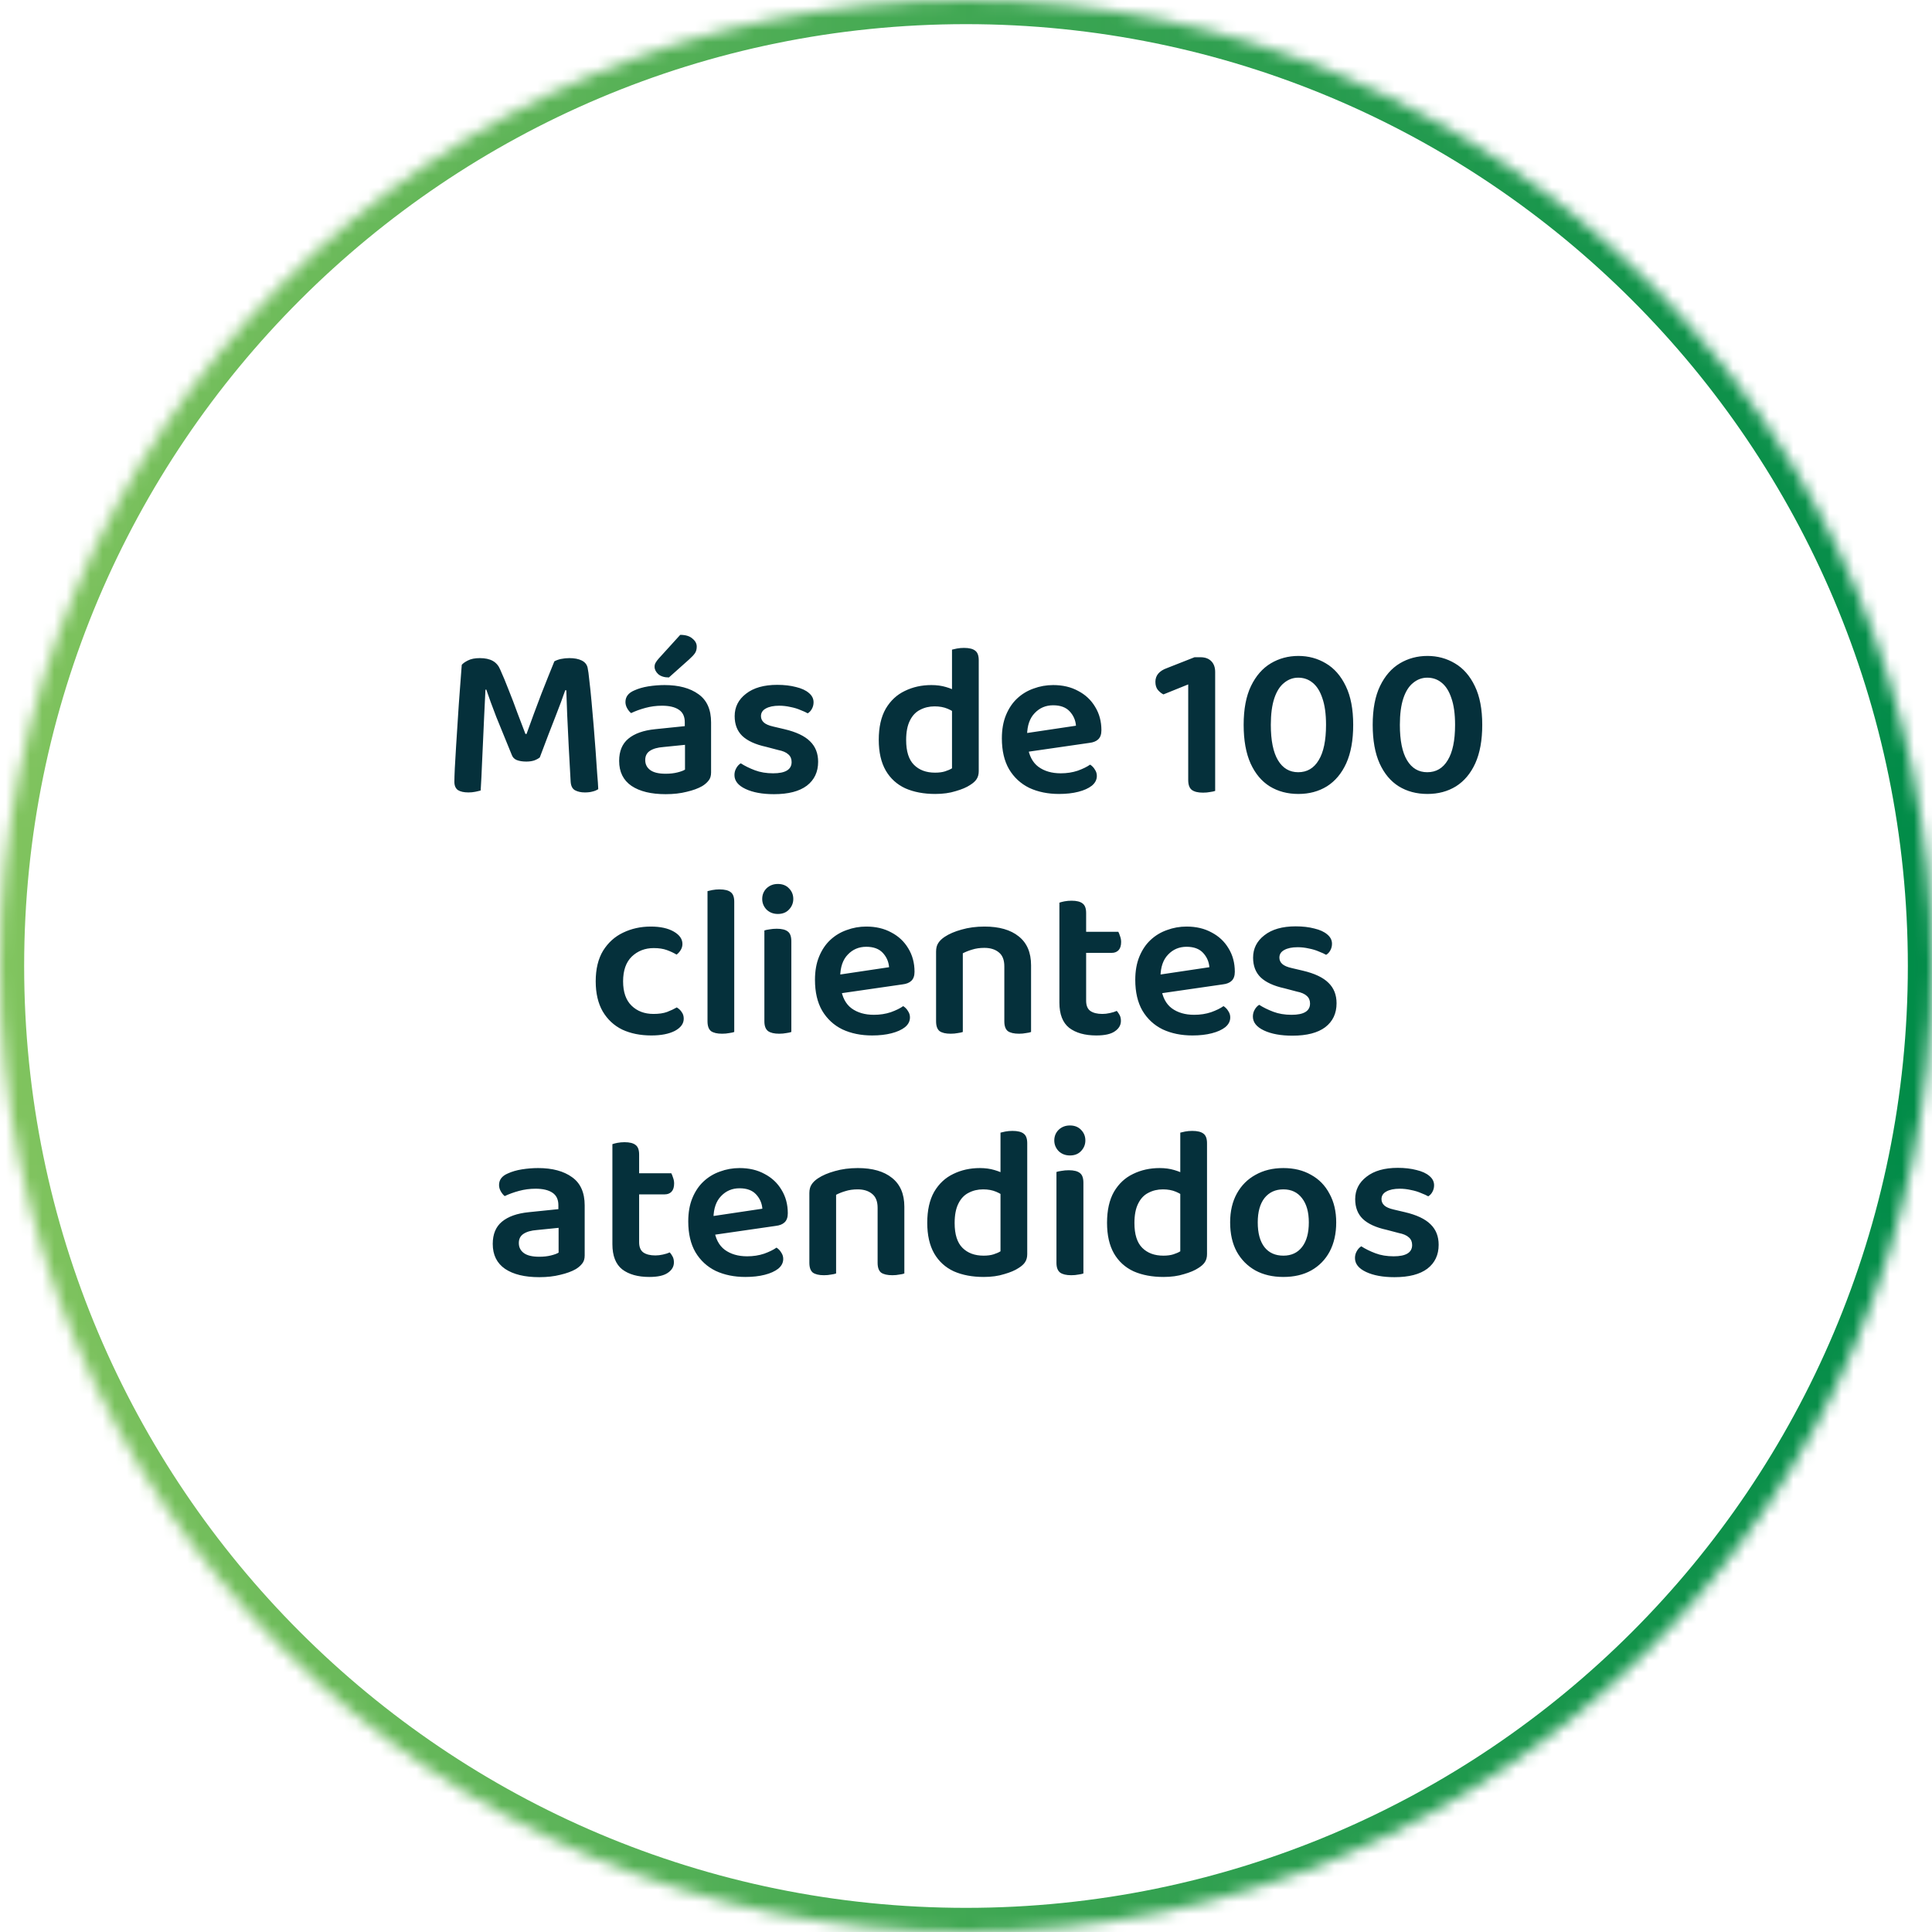 <svg xmlns="http://www.w3.org/2000/svg" width="160" height="160" viewBox="0 0 160 160" fill="none"><mask id="path-1-inside-1_5_470" fill="white"><path d="M0 80C0 35.817 35.817 0 80 0C124.183 0 160 35.817 160 80C160 124.183 124.183 160 80 160C35.817 160 0 124.183 0 80Z"></path></mask><path d="M80 160V158C36.922 158 2 123.078 2 80H0H-2C-2 125.287 34.713 162 80 162V160ZM160 80H158C158 123.078 123.078 158 80 158V160V162C125.287 162 162 125.287 162 80H160ZM80 0V2C123.078 2 158 36.922 158 80H160H162C162 34.713 125.287 -2 80 -2V0ZM80 0V-2C34.713 -2 -2 34.713 -2 80H0H2C2 36.922 36.922 2 80 2V0Z" fill="url(#paint0_linear_5_470)" mask="url(#path-1-inside-1_5_470)"></path><path d="M44.703 62.728C44.583 62.824 44.427 62.908 44.235 62.98C44.043 63.04 43.827 63.07 43.587 63.07C43.275 63.07 43.011 63.028 42.795 62.944C42.591 62.86 42.453 62.716 42.381 62.512C41.889 61.312 41.463 60.268 41.103 59.38C40.755 58.48 40.479 57.724 40.275 57.112H40.203C40.167 57.916 40.131 58.66 40.095 59.344C40.059 60.028 40.029 60.694 40.005 61.342C39.981 61.978 39.951 62.632 39.915 63.304C39.891 63.964 39.855 64.684 39.807 65.464C39.687 65.5 39.537 65.536 39.357 65.572C39.177 65.608 38.991 65.626 38.799 65.626C38.415 65.626 38.121 65.56 37.917 65.428C37.725 65.284 37.629 65.056 37.629 64.744C37.629 64.516 37.641 64.144 37.665 63.628C37.701 63.1 37.737 62.482 37.773 61.774C37.821 61.066 37.869 60.322 37.917 59.542C37.965 58.75 38.019 57.97 38.079 57.202C38.139 56.422 38.193 55.708 38.241 55.06C38.337 54.94 38.505 54.82 38.745 54.7C38.997 54.568 39.327 54.502 39.735 54.502C40.179 54.502 40.539 54.58 40.815 54.736C41.091 54.892 41.295 55.132 41.427 55.456C41.655 55.96 41.889 56.524 42.129 57.148C42.381 57.772 42.621 58.402 42.849 59.038C43.089 59.662 43.311 60.244 43.515 60.784H43.605C44.013 59.644 44.421 58.54 44.829 57.472C45.249 56.404 45.609 55.504 45.909 54.772C46.053 54.688 46.233 54.622 46.449 54.574C46.677 54.526 46.911 54.502 47.151 54.502C47.571 54.502 47.913 54.568 48.177 54.7C48.441 54.832 48.603 55.03 48.663 55.294C48.711 55.51 48.759 55.864 48.807 56.356C48.867 56.848 48.927 57.424 48.987 58.084C49.047 58.732 49.107 59.416 49.167 60.136C49.227 60.844 49.281 61.54 49.329 62.224C49.377 62.896 49.419 63.508 49.455 64.06C49.503 64.6 49.533 65.032 49.545 65.356C49.389 65.452 49.227 65.518 49.059 65.554C48.891 65.602 48.681 65.626 48.429 65.626C48.117 65.626 47.847 65.566 47.619 65.446C47.403 65.326 47.283 65.092 47.259 64.744C47.199 63.724 47.145 62.74 47.097 61.792C47.049 60.832 47.007 59.956 46.971 59.164C46.947 58.372 46.923 57.706 46.899 57.166H46.809C46.617 57.73 46.347 58.456 45.999 59.344C45.651 60.22 45.219 61.348 44.703 62.728ZM55.127 64.078C55.487 64.078 55.811 64.042 56.099 63.97C56.387 63.898 56.597 63.82 56.729 63.736V61.684L54.947 61.864C54.455 61.9 54.077 62.008 53.813 62.188C53.561 62.356 53.435 62.608 53.435 62.944C53.435 63.292 53.573 63.568 53.849 63.772C54.125 63.976 54.551 64.078 55.127 64.078ZM55.037 56.734C56.213 56.734 57.149 56.986 57.845 57.49C58.541 57.982 58.889 58.762 58.889 59.83V63.97C58.889 64.258 58.817 64.486 58.673 64.654C58.541 64.822 58.367 64.972 58.151 65.104C57.815 65.296 57.389 65.452 56.873 65.572C56.357 65.704 55.775 65.77 55.127 65.77C53.927 65.77 52.985 65.542 52.301 65.086C51.617 64.618 51.275 63.928 51.275 63.016C51.275 62.212 51.527 61.6 52.031 61.18C52.547 60.748 53.291 60.484 54.263 60.388L56.711 60.136V59.812C56.711 59.332 56.543 58.984 56.207 58.768C55.883 58.552 55.421 58.444 54.821 58.444C54.353 58.444 53.897 58.504 53.453 58.624C53.009 58.744 52.613 58.888 52.265 59.056C52.145 58.96 52.037 58.828 51.941 58.66C51.845 58.492 51.797 58.318 51.797 58.138C51.797 57.706 52.037 57.388 52.517 57.184C52.853 57.028 53.243 56.914 53.687 56.842C54.143 56.77 54.593 56.734 55.037 56.734ZM54.551 54.538L56.333 52.576C56.777 52.576 57.113 52.678 57.341 52.882C57.581 53.074 57.701 53.296 57.701 53.548C57.701 53.764 57.653 53.944 57.557 54.088C57.461 54.232 57.299 54.406 57.071 54.61L55.397 56.104C55.025 56.104 54.731 56.014 54.515 55.834C54.311 55.642 54.209 55.438 54.209 55.222C54.209 55.09 54.239 54.976 54.299 54.88C54.359 54.772 54.443 54.658 54.551 54.538ZM67.754 63.088C67.754 63.928 67.442 64.588 66.818 65.068C66.194 65.536 65.288 65.77 64.1 65.77C63.14 65.77 62.354 65.626 61.742 65.338C61.13 65.05 60.824 64.666 60.824 64.186C60.824 63.982 60.872 63.796 60.968 63.628C61.064 63.448 61.19 63.31 61.346 63.214C61.682 63.43 62.072 63.622 62.516 63.79C62.96 63.958 63.464 64.042 64.028 64.042C65.048 64.042 65.558 63.73 65.558 63.106C65.558 62.842 65.468 62.632 65.288 62.476C65.108 62.308 64.832 62.188 64.46 62.116L63.434 61.846C62.558 61.654 61.904 61.354 61.472 60.946C61.052 60.538 60.842 59.992 60.842 59.308C60.842 58.552 61.154 57.934 61.778 57.454C62.402 56.962 63.266 56.716 64.37 56.716C64.946 56.716 65.462 56.776 65.918 56.896C66.374 57.004 66.728 57.166 66.98 57.382C67.244 57.598 67.376 57.856 67.376 58.156C67.376 58.36 67.328 58.546 67.232 58.714C67.148 58.87 67.034 58.99 66.89 59.074C66.746 58.99 66.548 58.9 66.296 58.804C66.056 58.696 65.78 58.612 65.468 58.552C65.156 58.48 64.844 58.444 64.532 58.444C64.064 58.444 63.692 58.522 63.416 58.678C63.152 58.822 63.02 59.032 63.02 59.308C63.02 59.512 63.098 59.686 63.254 59.83C63.41 59.974 63.674 60.088 64.046 60.172L64.964 60.388C65.936 60.616 66.644 60.952 67.088 61.396C67.532 61.828 67.754 62.392 67.754 63.088ZM78.841 63.628V57.976H81.055V63.862C81.055 64.126 80.995 64.348 80.875 64.528C80.767 64.696 80.587 64.858 80.335 65.014C80.047 65.206 79.651 65.374 79.147 65.518C78.655 65.674 78.091 65.752 77.455 65.752C76.507 65.752 75.679 65.596 74.971 65.284C74.275 64.96 73.735 64.468 73.351 63.808C72.967 63.136 72.775 62.29 72.775 61.27C72.775 60.226 72.967 59.368 73.351 58.696C73.747 58.024 74.275 57.532 74.935 57.22C75.595 56.896 76.327 56.734 77.131 56.734C77.575 56.734 77.977 56.788 78.337 56.896C78.709 57.004 79.009 57.13 79.237 57.274V59.164C79.045 58.984 78.793 58.828 78.481 58.696C78.169 58.564 77.809 58.498 77.401 58.498C76.957 58.498 76.555 58.594 76.195 58.786C75.835 58.966 75.553 59.266 75.349 59.686C75.145 60.094 75.043 60.628 75.043 61.288C75.043 62.224 75.259 62.908 75.691 63.34C76.123 63.772 76.705 63.988 77.437 63.988C77.761 63.988 78.037 63.952 78.265 63.88C78.493 63.808 78.685 63.724 78.841 63.628ZM81.055 58.426L78.841 58.444V53.8C78.925 53.776 79.057 53.746 79.237 53.71C79.429 53.674 79.627 53.656 79.831 53.656C80.263 53.656 80.575 53.734 80.767 53.89C80.959 54.034 81.055 54.298 81.055 54.682V58.426ZM84.374 62.368L84.284 60.82L89.108 60.1C89.072 59.644 88.898 59.248 88.586 58.912C88.274 58.576 87.818 58.408 87.218 58.408C86.606 58.408 86.096 58.624 85.688 59.056C85.28 59.476 85.07 60.082 85.058 60.874L85.112 61.81C85.22 62.578 85.514 63.142 85.994 63.502C86.486 63.862 87.104 64.042 87.848 64.042C88.352 64.042 88.82 63.97 89.252 63.826C89.684 63.67 90.026 63.502 90.278 63.322C90.446 63.43 90.578 63.568 90.674 63.736C90.782 63.892 90.836 64.066 90.836 64.258C90.836 64.57 90.698 64.84 90.422 65.068C90.146 65.284 89.774 65.452 89.306 65.572C88.838 65.692 88.304 65.752 87.704 65.752C86.78 65.752 85.958 65.584 85.238 65.248C84.53 64.9 83.972 64.384 83.564 63.7C83.168 63.016 82.97 62.164 82.97 61.144C82.97 60.412 83.084 59.77 83.312 59.218C83.54 58.666 83.846 58.21 84.23 57.85C84.626 57.478 85.082 57.202 85.598 57.022C86.114 56.83 86.654 56.734 87.218 56.734C88.01 56.734 88.7 56.896 89.288 57.22C89.888 57.532 90.356 57.97 90.692 58.534C91.04 59.098 91.214 59.746 91.214 60.478C91.214 60.814 91.124 61.066 90.944 61.234C90.776 61.39 90.536 61.486 90.224 61.522L84.374 62.368ZM100.635 62.278H98.403V56.68L96.351 57.508C96.183 57.424 96.027 57.298 95.883 57.13C95.751 56.962 95.685 56.74 95.685 56.464C95.685 55.936 96.003 55.558 96.639 55.33L98.925 54.43H99.429C99.801 54.43 100.095 54.538 100.311 54.754C100.527 54.97 100.635 55.27 100.635 55.654V62.278ZM98.403 60.748H100.635V65.5C100.539 65.536 100.401 65.566 100.221 65.59C100.041 65.626 99.843 65.644 99.627 65.644C99.207 65.644 98.895 65.566 98.691 65.41C98.499 65.254 98.403 64.984 98.403 64.6V60.748ZM109.816 60.028C109.816 59.128 109.714 58.39 109.51 57.814C109.318 57.238 109.048 56.812 108.7 56.536C108.364 56.26 107.968 56.122 107.512 56.122C107.08 56.122 106.69 56.266 106.342 56.554C105.994 56.83 105.724 57.256 105.532 57.832C105.34 58.408 105.244 59.14 105.244 60.028C105.244 61.324 105.442 62.302 105.838 62.962C106.234 63.622 106.792 63.952 107.512 63.952C108.244 63.952 108.808 63.622 109.204 62.962C109.612 62.302 109.816 61.324 109.816 60.028ZM107.53 65.752C106.63 65.752 105.838 65.542 105.154 65.122C104.482 64.702 103.954 64.072 103.57 63.232C103.186 62.38 102.994 61.312 102.994 60.028C102.994 58.72 103.198 57.646 103.606 56.806C104.014 55.966 104.56 55.342 105.244 54.934C105.928 54.526 106.69 54.322 107.53 54.322C108.358 54.322 109.114 54.526 109.798 54.934C110.494 55.342 111.046 55.972 111.454 56.824C111.862 57.664 112.066 58.732 112.066 60.028C112.066 61.3 111.874 62.362 111.49 63.214C111.106 64.054 110.572 64.69 109.888 65.122C109.204 65.542 108.418 65.752 107.53 65.752ZM120.503 60.028C120.503 59.128 120.401 58.39 120.197 57.814C120.005 57.238 119.735 56.812 119.387 56.536C119.051 56.26 118.655 56.122 118.199 56.122C117.767 56.122 117.377 56.266 117.029 56.554C116.681 56.83 116.411 57.256 116.219 57.832C116.027 58.408 115.931 59.14 115.931 60.028C115.931 61.324 116.129 62.302 116.525 62.962C116.921 63.622 117.479 63.952 118.199 63.952C118.931 63.952 119.495 63.622 119.891 62.962C120.299 62.302 120.503 61.324 120.503 60.028ZM118.217 65.752C117.317 65.752 116.525 65.542 115.841 65.122C115.169 64.702 114.641 64.072 114.257 63.232C113.873 62.38 113.681 61.312 113.681 60.028C113.681 58.72 113.885 57.646 114.293 56.806C114.701 55.966 115.247 55.342 115.931 54.934C116.615 54.526 117.377 54.322 118.217 54.322C119.045 54.322 119.801 54.526 120.485 54.934C121.181 55.342 121.733 55.972 122.141 56.824C122.549 57.664 122.753 58.732 122.753 60.028C122.753 61.3 122.561 62.362 122.177 63.214C121.793 64.054 121.259 64.69 120.575 65.122C119.891 65.542 119.105 65.752 118.217 65.752ZM54.14 78.516C53.42 78.516 52.814 78.75 52.322 79.218C51.842 79.686 51.602 80.37 51.602 81.27C51.602 82.158 51.836 82.83 52.304 83.286C52.772 83.742 53.378 83.97 54.122 83.97C54.566 83.97 54.938 83.916 55.238 83.808C55.55 83.688 55.82 83.562 56.048 83.43C56.228 83.538 56.366 83.67 56.462 83.826C56.57 83.97 56.624 84.15 56.624 84.366C56.624 84.774 56.378 85.11 55.886 85.374C55.394 85.626 54.746 85.752 53.942 85.752C53.03 85.752 52.226 85.59 51.53 85.266C50.846 84.93 50.306 84.426 49.91 83.754C49.526 83.082 49.334 82.254 49.334 81.27C49.334 80.25 49.538 79.404 49.946 78.732C50.366 78.06 50.918 77.562 51.602 77.238C52.298 76.902 53.06 76.734 53.888 76.734C54.68 76.734 55.316 76.872 55.796 77.148C56.276 77.424 56.516 77.766 56.516 78.174C56.516 78.354 56.468 78.522 56.372 78.678C56.276 78.834 56.162 78.96 56.03 79.056C55.79 78.912 55.52 78.786 55.22 78.678C54.92 78.57 54.56 78.516 54.14 78.516ZM58.593 80.748L60.807 80.856V85.464C60.711 85.5 60.573 85.53 60.393 85.554C60.213 85.59 60.015 85.608 59.799 85.608C59.391 85.608 59.085 85.536 58.881 85.392C58.689 85.236 58.593 84.966 58.593 84.582V80.748ZM60.807 81.99L58.593 81.882V73.8C58.677 73.776 58.809 73.746 58.989 73.71C59.181 73.674 59.379 73.656 59.583 73.656C60.015 73.656 60.327 73.734 60.519 73.89C60.711 74.034 60.807 74.298 60.807 74.682V81.99ZM63.123 74.448C63.123 74.1 63.243 73.806 63.483 73.566C63.735 73.326 64.047 73.206 64.419 73.206C64.803 73.206 65.109 73.326 65.337 73.566C65.577 73.806 65.697 74.1 65.697 74.448C65.697 74.784 65.577 75.078 65.337 75.33C65.109 75.57 64.803 75.69 64.419 75.69C64.047 75.69 63.735 75.57 63.483 75.33C63.243 75.078 63.123 74.784 63.123 74.448ZM63.303 80.748H65.535V85.464C65.439 85.5 65.301 85.53 65.121 85.554C64.941 85.59 64.743 85.608 64.527 85.608C64.119 85.608 63.813 85.536 63.609 85.392C63.405 85.236 63.303 84.966 63.303 84.582V80.748ZM65.535 81.882H63.303V77.058C63.399 77.022 63.537 76.992 63.717 76.968C63.909 76.932 64.113 76.914 64.329 76.914C64.749 76.914 65.055 76.992 65.247 77.148C65.439 77.292 65.535 77.562 65.535 77.958V81.882ZM68.897 82.368L68.806 80.82L73.63 80.1C73.594 79.644 73.421 79.248 73.109 78.912C72.796 78.576 72.341 78.408 71.74 78.408C71.129 78.408 70.618 78.624 70.21 79.056C69.802 79.476 69.593 80.082 69.581 80.874L69.635 81.81C69.743 82.578 70.037 83.142 70.516 83.502C71.008 83.862 71.626 84.042 72.371 84.042C72.874 84.042 73.343 83.97 73.775 83.826C74.207 83.67 74.549 83.502 74.8 83.322C74.969 83.43 75.1 83.568 75.197 83.736C75.305 83.892 75.359 84.066 75.359 84.258C75.359 84.57 75.221 84.84 74.945 85.068C74.668 85.284 74.296 85.452 73.829 85.572C73.361 85.692 72.826 85.752 72.227 85.752C71.302 85.752 70.481 85.584 69.76 85.248C69.052 84.9 68.495 84.384 68.087 83.7C67.691 83.016 67.493 82.164 67.493 81.144C67.493 80.412 67.606 79.77 67.835 79.218C68.062 78.666 68.368 78.21 68.752 77.85C69.148 77.478 69.605 77.202 70.121 77.022C70.636 76.83 71.177 76.734 71.74 76.734C72.532 76.734 73.222 76.896 73.811 77.22C74.41 77.532 74.879 77.97 75.215 78.534C75.562 79.098 75.737 79.746 75.737 80.478C75.737 80.814 75.647 81.066 75.466 81.234C75.299 81.39 75.058 81.486 74.746 81.522L68.897 82.368ZM85.388 79.938V81.684H83.174V80.028C83.174 79.5 83.024 79.116 82.724 78.876C82.424 78.624 82.022 78.498 81.518 78.498C81.146 78.498 80.81 78.546 80.51 78.642C80.222 78.726 79.964 78.828 79.736 78.948V81.684H77.522V78.804C77.522 78.516 77.582 78.282 77.702 78.102C77.822 77.91 78.002 77.736 78.242 77.58C78.602 77.34 79.064 77.142 79.628 76.986C80.204 76.818 80.84 76.734 81.536 76.734C82.748 76.734 83.69 77.004 84.362 77.544C85.046 78.084 85.388 78.882 85.388 79.938ZM77.522 80.802H79.736V85.464C79.64 85.5 79.502 85.53 79.322 85.554C79.142 85.59 78.944 85.608 78.728 85.608C78.32 85.608 78.014 85.536 77.81 85.392C77.618 85.236 77.522 84.966 77.522 84.582V80.802ZM83.174 80.802H85.388V85.464C85.304 85.5 85.166 85.53 84.974 85.554C84.794 85.59 84.602 85.608 84.398 85.608C83.978 85.608 83.666 85.536 83.462 85.392C83.27 85.236 83.174 84.966 83.174 84.582V80.802ZM87.735 80.748H89.949V82.872C89.949 83.268 90.063 83.55 90.291 83.718C90.531 83.886 90.867 83.97 91.299 83.97C91.491 83.97 91.695 83.946 91.911 83.898C92.139 83.85 92.331 83.79 92.487 83.718C92.571 83.814 92.649 83.928 92.721 84.06C92.793 84.192 92.829 84.354 92.829 84.546C92.829 84.894 92.661 85.182 92.325 85.41C92.001 85.638 91.491 85.752 90.795 85.752C89.847 85.752 89.097 85.542 88.545 85.122C88.005 84.69 87.735 83.994 87.735 83.034V80.748ZM89.085 78.912V77.166H92.613C92.661 77.25 92.709 77.37 92.757 77.526C92.817 77.682 92.847 77.844 92.847 78.012C92.847 78.312 92.775 78.54 92.631 78.696C92.487 78.84 92.301 78.912 92.073 78.912H89.085ZM89.949 81.234H87.735V74.754C87.831 74.718 87.969 74.682 88.149 74.646C88.341 74.61 88.539 74.592 88.743 74.592C89.163 74.592 89.469 74.67 89.661 74.826C89.853 74.97 89.949 75.234 89.949 75.618V81.234ZM95.422 82.368L95.332 80.82L100.156 80.1C100.12 79.644 99.946 79.248 99.634 78.912C99.322 78.576 98.866 78.408 98.266 78.408C97.654 78.408 97.144 78.624 96.736 79.056C96.328 79.476 96.118 80.082 96.106 80.874L96.16 81.81C96.268 82.578 96.562 83.142 97.042 83.502C97.534 83.862 98.152 84.042 98.896 84.042C99.4 84.042 99.868 83.97 100.3 83.826C100.732 83.67 101.074 83.502 101.326 83.322C101.494 83.43 101.626 83.568 101.722 83.736C101.83 83.892 101.884 84.066 101.884 84.258C101.884 84.57 101.746 84.84 101.47 85.068C101.194 85.284 100.822 85.452 100.354 85.572C99.886 85.692 99.352 85.752 98.752 85.752C97.828 85.752 97.006 85.584 96.286 85.248C95.578 84.9 95.02 84.384 94.612 83.7C94.216 83.016 94.018 82.164 94.018 81.144C94.018 80.412 94.132 79.77 94.36 79.218C94.588 78.666 94.894 78.21 95.278 77.85C95.674 77.478 96.13 77.202 96.646 77.022C97.162 76.83 97.702 76.734 98.266 76.734C99.058 76.734 99.748 76.896 100.336 77.22C100.936 77.532 101.404 77.97 101.74 78.534C102.088 79.098 102.262 79.746 102.262 80.478C102.262 80.814 102.172 81.066 101.992 81.234C101.824 81.39 101.584 81.486 101.272 81.522L95.422 82.368ZM110.688 83.088C110.688 83.928 110.376 84.588 109.752 85.068C109.128 85.536 108.222 85.77 107.034 85.77C106.074 85.77 105.288 85.626 104.676 85.338C104.064 85.05 103.758 84.666 103.758 84.186C103.758 83.982 103.806 83.796 103.902 83.628C103.998 83.448 104.124 83.31 104.28 83.214C104.616 83.43 105.006 83.622 105.45 83.79C105.894 83.958 106.398 84.042 106.962 84.042C107.982 84.042 108.492 83.73 108.492 83.106C108.492 82.842 108.402 82.632 108.222 82.476C108.042 82.308 107.766 82.188 107.394 82.116L106.368 81.846C105.492 81.654 104.838 81.354 104.406 80.946C103.986 80.538 103.776 79.992 103.776 79.308C103.776 78.552 104.088 77.934 104.712 77.454C105.336 76.962 106.2 76.716 107.304 76.716C107.88 76.716 108.396 76.776 108.852 76.896C109.308 77.004 109.662 77.166 109.914 77.382C110.178 77.598 110.31 77.856 110.31 78.156C110.31 78.36 110.262 78.546 110.166 78.714C110.082 78.87 109.968 78.99 109.824 79.074C109.68 78.99 109.482 78.9 109.23 78.804C108.99 78.696 108.714 78.612 108.402 78.552C108.09 78.48 107.778 78.444 107.466 78.444C106.998 78.444 106.626 78.522 106.35 78.678C106.086 78.822 105.954 79.032 105.954 79.308C105.954 79.512 106.032 79.686 106.188 79.83C106.344 79.974 106.608 80.088 106.98 80.172L107.898 80.388C108.87 80.616 109.578 80.952 110.022 81.396C110.466 81.828 110.688 82.392 110.688 83.088ZM44.659 104.078C45.019 104.078 45.343 104.042 45.631 103.97C45.919 103.898 46.129 103.82 46.261 103.736V101.684L44.479 101.864C43.987 101.9 43.609 102.008 43.345 102.188C43.093 102.356 42.967 102.608 42.967 102.944C42.967 103.292 43.105 103.568 43.381 103.772C43.657 103.976 44.083 104.078 44.659 104.078ZM44.569 96.734C45.745 96.734 46.681 96.986 47.377 97.49C48.073 97.982 48.421 98.762 48.421 99.83V103.97C48.421 104.258 48.349 104.486 48.205 104.654C48.073 104.822 47.899 104.972 47.683 105.104C47.347 105.296 46.921 105.452 46.405 105.572C45.889 105.704 45.307 105.77 44.659 105.77C43.459 105.77 42.517 105.542 41.833 105.086C41.149 104.618 40.807 103.928 40.807 103.016C40.807 102.212 41.059 101.6 41.563 101.18C42.079 100.748 42.823 100.484 43.795 100.388L46.243 100.136V99.812C46.243 99.332 46.075 98.984 45.739 98.768C45.415 98.552 44.953 98.444 44.353 98.444C43.885 98.444 43.429 98.504 42.985 98.624C42.541 98.744 42.145 98.888 41.797 99.056C41.677 98.96 41.569 98.828 41.473 98.66C41.377 98.492 41.329 98.318 41.329 98.138C41.329 97.706 41.569 97.388 42.049 97.184C42.385 97.028 42.775 96.914 43.219 96.842C43.675 96.77 44.125 96.734 44.569 96.734ZM50.716 100.748H52.93V102.872C52.93 103.268 53.044 103.55 53.272 103.718C53.512 103.886 53.848 103.97 54.28 103.97C54.472 103.97 54.676 103.946 54.892 103.898C55.12 103.85 55.312 103.79 55.468 103.718C55.552 103.814 55.63 103.928 55.702 104.06C55.774 104.192 55.81 104.354 55.81 104.546C55.81 104.894 55.642 105.182 55.306 105.41C54.982 105.638 54.472 105.752 53.776 105.752C52.828 105.752 52.078 105.542 51.526 105.122C50.986 104.69 50.716 103.994 50.716 103.034V100.748ZM52.066 98.912V97.166H55.594C55.642 97.25 55.69 97.37 55.738 97.526C55.798 97.682 55.828 97.844 55.828 98.012C55.828 98.312 55.756 98.54 55.612 98.696C55.468 98.84 55.282 98.912 55.054 98.912H52.066ZM52.93 101.234H50.716V94.754C50.812 94.718 50.95 94.682 51.13 94.646C51.322 94.61 51.52 94.592 51.724 94.592C52.144 94.592 52.45 94.67 52.642 94.826C52.834 94.97 52.93 95.234 52.93 95.618V101.234ZM58.402 102.368L58.312 100.82L63.136 100.1C63.1 99.644 62.926 99.248 62.614 98.912C62.302 98.576 61.846 98.408 61.246 98.408C60.634 98.408 60.124 98.624 59.716 99.056C59.308 99.476 59.098 100.082 59.086 100.874L59.14 101.81C59.248 102.578 59.542 103.142 60.022 103.502C60.514 103.862 61.132 104.042 61.876 104.042C62.38 104.042 62.848 103.97 63.28 103.826C63.712 103.67 64.054 103.502 64.306 103.322C64.474 103.43 64.606 103.568 64.702 103.736C64.81 103.892 64.864 104.066 64.864 104.258C64.864 104.57 64.726 104.84 64.45 105.068C64.174 105.284 63.802 105.452 63.334 105.572C62.866 105.692 62.332 105.752 61.732 105.752C60.808 105.752 59.986 105.584 59.266 105.248C58.558 104.9 58 104.384 57.592 103.7C57.196 103.016 56.998 102.164 56.998 101.144C56.998 100.412 57.112 99.77 57.34 99.218C57.568 98.666 57.874 98.21 58.258 97.85C58.654 97.478 59.11 97.202 59.626 97.022C60.142 96.83 60.682 96.734 61.246 96.734C62.038 96.734 62.728 96.896 63.316 97.22C63.916 97.532 64.384 97.97 64.72 98.534C65.068 99.098 65.242 99.746 65.242 100.478C65.242 100.814 65.152 101.066 64.972 101.234C64.804 101.39 64.564 101.486 64.252 101.522L58.402 102.368ZM74.894 99.938V101.684H72.68V100.028C72.68 99.5 72.53 99.116 72.23 98.876C71.93 98.624 71.528 98.498 71.024 98.498C70.652 98.498 70.316 98.546 70.016 98.642C69.728 98.726 69.47 98.828 69.242 98.948V101.684H67.028V98.804C67.028 98.516 67.088 98.282 67.208 98.102C67.328 97.91 67.508 97.736 67.748 97.58C68.108 97.34 68.57 97.142 69.134 96.986C69.71 96.818 70.346 96.734 71.042 96.734C72.254 96.734 73.196 97.004 73.868 97.544C74.552 98.084 74.894 98.882 74.894 99.938ZM67.028 100.802H69.242V105.464C69.146 105.5 69.008 105.53 68.828 105.554C68.648 105.59 68.45 105.608 68.234 105.608C67.826 105.608 67.52 105.536 67.316 105.392C67.124 105.236 67.028 104.966 67.028 104.582V100.802ZM72.68 100.802H74.894V105.464C74.81 105.5 74.672 105.53 74.48 105.554C74.3 105.59 74.108 105.608 73.904 105.608C73.484 105.608 73.172 105.536 72.968 105.392C72.776 105.236 72.68 104.966 72.68 104.582V100.802ZM82.857 103.628V97.976H85.071V103.862C85.071 104.126 85.011 104.348 84.891 104.528C84.783 104.696 84.603 104.858 84.351 105.014C84.063 105.206 83.667 105.374 83.163 105.518C82.671 105.674 82.107 105.752 81.471 105.752C80.523 105.752 79.695 105.596 78.987 105.284C78.291 104.96 77.751 104.468 77.367 103.808C76.983 103.136 76.791 102.29 76.791 101.27C76.791 100.226 76.983 99.368 77.367 98.696C77.763 98.024 78.291 97.532 78.951 97.22C79.611 96.896 80.343 96.734 81.147 96.734C81.591 96.734 81.993 96.788 82.353 96.896C82.725 97.004 83.025 97.13 83.253 97.274V99.164C83.061 98.984 82.809 98.828 82.497 98.696C82.185 98.564 81.825 98.498 81.417 98.498C80.973 98.498 80.571 98.594 80.211 98.786C79.851 98.966 79.569 99.266 79.365 99.686C79.161 100.094 79.059 100.628 79.059 101.288C79.059 102.224 79.275 102.908 79.707 103.34C80.139 103.772 80.721 103.988 81.453 103.988C81.777 103.988 82.053 103.952 82.281 103.88C82.509 103.808 82.701 103.724 82.857 103.628ZM85.071 98.426L82.857 98.444V93.8C82.941 93.776 83.073 93.746 83.253 93.71C83.445 93.674 83.643 93.656 83.847 93.656C84.279 93.656 84.591 93.734 84.783 93.89C84.975 94.034 85.071 94.298 85.071 94.682V98.426ZM87.311 94.448C87.311 94.1 87.431 93.806 87.671 93.566C87.923 93.326 88.235 93.206 88.607 93.206C88.991 93.206 89.297 93.326 89.525 93.566C89.765 93.806 89.885 94.1 89.885 94.448C89.885 94.784 89.765 95.078 89.525 95.33C89.297 95.57 88.991 95.69 88.607 95.69C88.235 95.69 87.923 95.57 87.671 95.33C87.431 95.078 87.311 94.784 87.311 94.448ZM87.491 100.748H89.723V105.464C89.627 105.5 89.489 105.53 89.309 105.554C89.129 105.59 88.931 105.608 88.715 105.608C88.307 105.608 88.001 105.536 87.797 105.392C87.593 105.236 87.491 104.966 87.491 104.582V100.748ZM89.723 101.882H87.491V97.058C87.587 97.022 87.725 96.992 87.905 96.968C88.097 96.932 88.301 96.914 88.517 96.914C88.937 96.914 89.243 96.992 89.435 97.148C89.627 97.292 89.723 97.562 89.723 97.958V101.882ZM97.746 103.628V97.976H99.96V103.862C99.96 104.126 99.9 104.348 99.78 104.528C99.672 104.696 99.492 104.858 99.24 105.014C98.952 105.206 98.556 105.374 98.052 105.518C97.56 105.674 96.996 105.752 96.36 105.752C95.412 105.752 94.584 105.596 93.876 105.284C93.18 104.96 92.64 104.468 92.256 103.808C91.872 103.136 91.68 102.29 91.68 101.27C91.68 100.226 91.872 99.368 92.256 98.696C92.652 98.024 93.18 97.532 93.84 97.22C94.5 96.896 95.232 96.734 96.036 96.734C96.48 96.734 96.882 96.788 97.242 96.896C97.614 97.004 97.914 97.13 98.142 97.274V99.164C97.95 98.984 97.698 98.828 97.386 98.696C97.074 98.564 96.714 98.498 96.306 98.498C95.862 98.498 95.46 98.594 95.1 98.786C94.74 98.966 94.458 99.266 94.254 99.686C94.05 100.094 93.948 100.628 93.948 101.288C93.948 102.224 94.164 102.908 94.596 103.34C95.028 103.772 95.61 103.988 96.342 103.988C96.666 103.988 96.942 103.952 97.17 103.88C97.398 103.808 97.59 103.724 97.746 103.628ZM99.96 98.426L97.746 98.444V93.8C97.83 93.776 97.962 93.746 98.142 93.71C98.334 93.674 98.532 93.656 98.736 93.656C99.168 93.656 99.48 93.734 99.672 93.89C99.864 94.034 99.96 94.298 99.96 94.682V98.426ZM110.659 101.234C110.659 102.158 110.479 102.962 110.119 103.646C109.759 104.318 109.249 104.84 108.589 105.212C107.941 105.572 107.173 105.752 106.285 105.752C105.397 105.752 104.623 105.572 103.963 105.212C103.303 104.84 102.787 104.318 102.415 103.646C102.055 102.974 101.875 102.17 101.875 101.234C101.875 100.31 102.061 99.512 102.433 98.84C102.805 98.168 103.321 97.652 103.981 97.292C104.641 96.92 105.409 96.734 106.285 96.734C107.161 96.734 107.923 96.92 108.571 97.292C109.231 97.652 109.741 98.174 110.101 98.858C110.473 99.53 110.659 100.322 110.659 101.234ZM106.285 98.498C105.625 98.498 105.103 98.738 104.719 99.218C104.347 99.698 104.161 100.37 104.161 101.234C104.161 102.122 104.347 102.806 104.719 103.286C105.091 103.754 105.613 103.988 106.285 103.988C106.945 103.988 107.461 103.748 107.833 103.268C108.205 102.788 108.391 102.11 108.391 101.234C108.391 100.382 108.205 99.716 107.833 99.236C107.461 98.744 106.945 98.498 106.285 98.498ZM119.143 103.088C119.143 103.928 118.831 104.588 118.207 105.068C117.583 105.536 116.677 105.77 115.489 105.77C114.529 105.77 113.743 105.626 113.131 105.338C112.519 105.05 112.213 104.666 112.213 104.186C112.213 103.982 112.261 103.796 112.357 103.628C112.453 103.448 112.579 103.31 112.735 103.214C113.071 103.43 113.461 103.622 113.905 103.79C114.349 103.958 114.853 104.042 115.417 104.042C116.437 104.042 116.947 103.73 116.947 103.106C116.947 102.842 116.857 102.632 116.677 102.476C116.497 102.308 116.221 102.188 115.849 102.116L114.823 101.846C113.947 101.654 113.293 101.354 112.861 100.946C112.441 100.538 112.231 99.992 112.231 99.308C112.231 98.552 112.543 97.934 113.167 97.454C113.791 96.962 114.655 96.716 115.759 96.716C116.335 96.716 116.851 96.776 117.307 96.896C117.763 97.004 118.117 97.166 118.369 97.382C118.633 97.598 118.765 97.856 118.765 98.156C118.765 98.36 118.717 98.546 118.621 98.714C118.537 98.87 118.423 98.99 118.279 99.074C118.135 98.99 117.937 98.9 117.685 98.804C117.445 98.696 117.169 98.612 116.857 98.552C116.545 98.48 116.233 98.444 115.921 98.444C115.453 98.444 115.081 98.522 114.805 98.678C114.541 98.822 114.409 99.032 114.409 99.308C114.409 99.512 114.487 99.686 114.643 99.83C114.799 99.974 115.063 100.088 115.435 100.172L116.353 100.388C117.325 100.616 118.033 100.952 118.477 101.396C118.921 101.828 119.143 102.392 119.143 103.088Z" fill="#05303B"></path><defs><linearGradient id="paint0_linear_5_470" x1="0" y1="79.982" x2="159.997" y2="79.982" gradientUnits="userSpaceOnUse"><stop stop-color="#81C45E"></stop><stop offset="1" stop-color="#008B48"></stop></linearGradient></defs></svg>